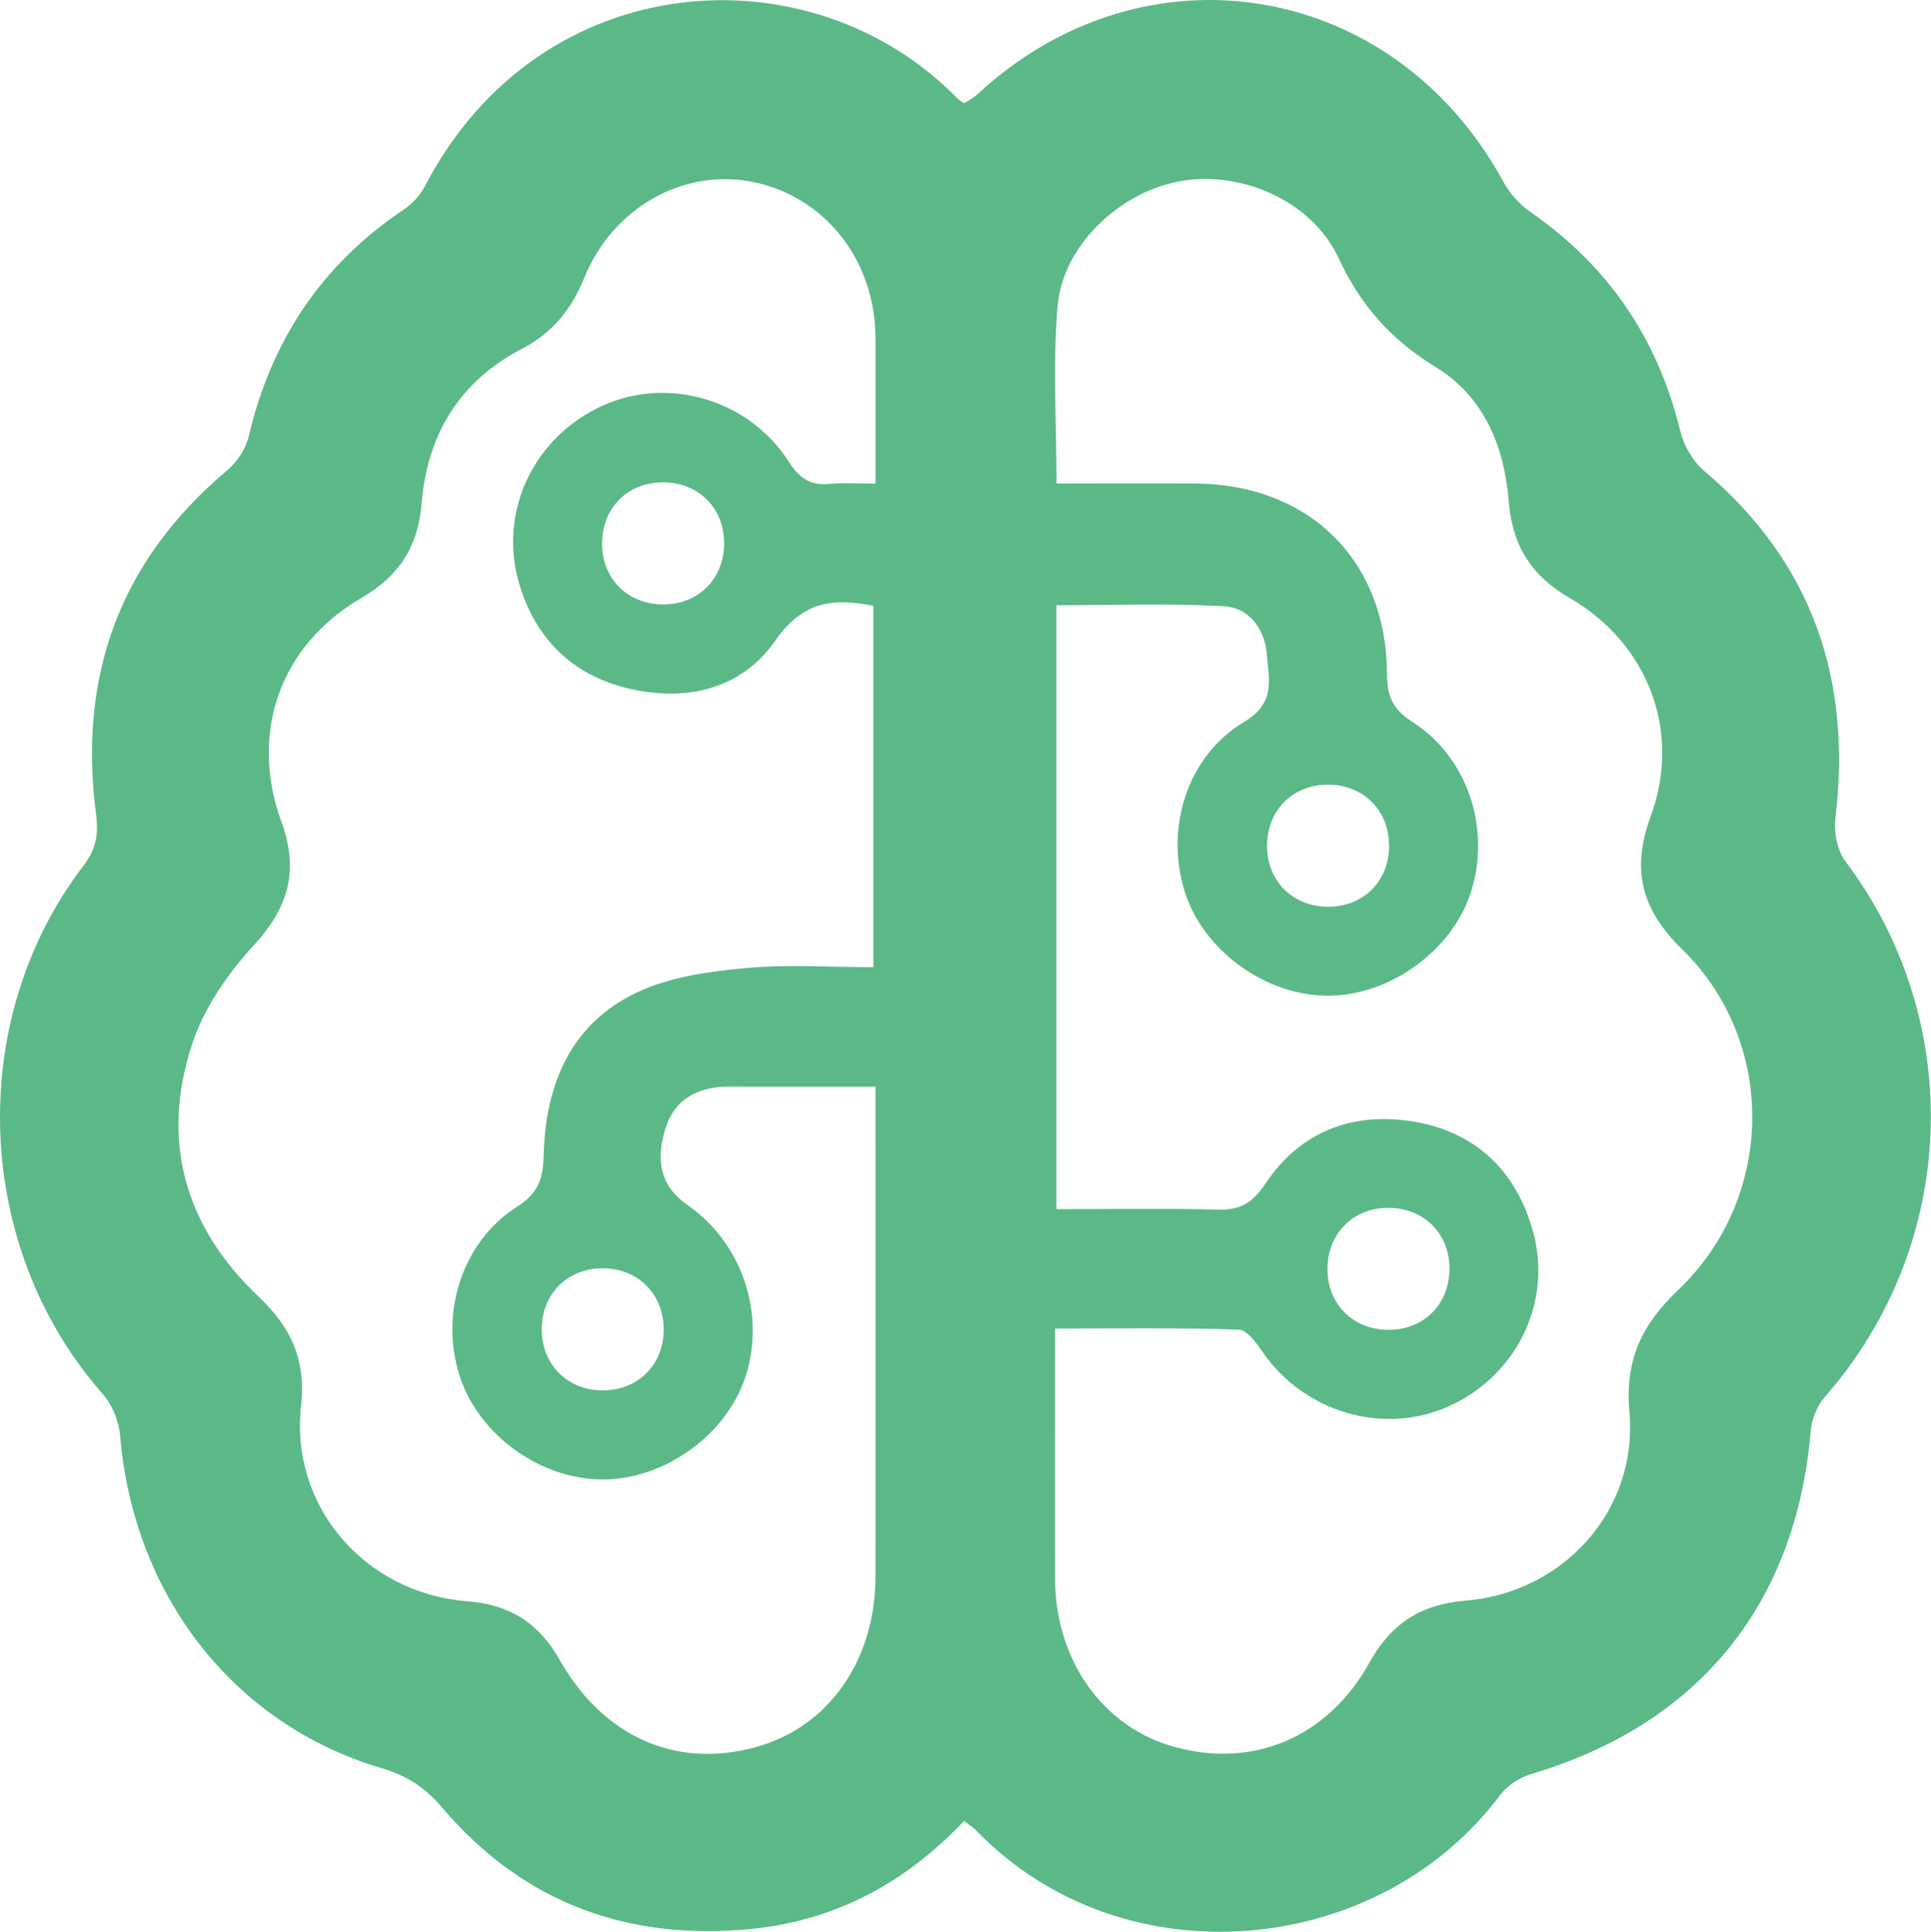 <?xml version="1.0" encoding="UTF-8"?> <svg xmlns="http://www.w3.org/2000/svg" id="Layer_1" data-name="Layer 1" version="1.1" viewBox="0 0 159.76 159.81"><defs><style> .cls-1 { fill: #5bb987; stroke-width: 0px; } </style></defs><path class="cls-1" d="M79.77,150.64c-4.91,5.16-10.68,8.24-17.6,8.93-10.23,1.01-18.9-2.16-25.6-10.05-1.43-1.68-2.94-2.64-5.03-3.26-12.22-3.61-20.5-14.31-21.6-27.49-.1-1.2-.66-2.58-1.46-3.48-10.62-12.04-11.39-30.82-1.6-43.64,1.05-1.38,1.29-2.57,1.07-4.28-1.5-11.41,1.94-20.99,10.87-28.48.81-.68,1.52-1.78,1.76-2.81,1.87-7.9,6.01-14.17,12.78-18.71.72-.48,1.4-1.21,1.8-1.98,9.57-18.36,32.01-19.64,44.08-7.22.11.12.27.19.54.37.34-.23.78-.45,1.12-.77,13.85-12.81,34.42-9.36,43.47,7.25.53.97,1.36,1.9,2.27,2.53,6.45,4.48,10.54,10.5,12.38,18.13.29,1.18,1.03,2.47,1.95,3.25,8.98,7.6,12.26,17.27,10.88,28.78-.14,1.15.16,2.64.83,3.54,10.01,13.3,9.33,31.72-1.67,44.27-.65.74-1.12,1.85-1.2,2.83-1.2,14.36-9.28,24.3-23.11,28.4-.95.28-1.98.94-2.57,1.72-10.05,13.49-31.23,15.52-43.37,2.95-.22-.23-.51-.4-1-.78ZM72.43,40.01c0-4.3.01-8.21,0-12.11-.03-6.37-4.17-11.62-10.1-12.84-5.74-1.18-11.63,2.09-14,7.94-1.05,2.6-2.64,4.55-5.14,5.85-5.17,2.69-7.85,7.11-8.31,12.81-.29,3.57-1.88,6.01-4.97,7.8-6.71,3.9-9.32,11.14-6.63,18.51,1.46,4.01.62,7.09-2.27,10.21-2.14,2.32-4.1,5.16-5.09,8.12-2.67,8-.66,15.15,5.46,20.95,2.68,2.54,3.95,5.21,3.53,9.04-.93,8.33,5.27,15.51,13.78,16.18,3.5.27,5.89,1.81,7.6,4.82,3.62,6.39,9.58,9.02,16.14,7.27,6.07-1.62,10-7.15,10-14.15.01-12.59,0-25.17,0-37.76,0-.88,0-1.75,0-2.76-3.96,0-7.54,0-11.12,0-.58,0-1.17-.02-1.75.03-2.3.21-3.9,1.32-4.56,3.61-.8,2.78-.2,4.71,1.9,6.17,4.49,3.13,6.46,8.95,4.79,14.15-1.55,4.82-6.67,8.53-11.79,8.54-5.14.02-10.24-3.63-11.84-8.47-1.72-5.19.12-11.17,4.74-14.11,1.77-1.13,2.13-2.34,2.18-4.23.15-5.86,2.23-10.92,7.78-13.51,2.69-1.26,5.87-1.7,8.88-1.98,3.52-.33,7.09-.08,10.62-.08v-29.89c-3.43-.7-5.9-.32-8.14,2.91-2.77,3.98-7.34,5.05-12.1,3.93-4.68-1.1-7.76-4.17-9.08-8.73-1.74-6,1.3-12.17,6.98-14.7,5.42-2.42,12.06-.47,15.36,4.69.89,1.39,1.8,1.97,3.4,1.81,1.14-.12,2.3-.02,3.76-.02ZM87.41,100.03c4.62,0,8.95-.09,13.27.04,1.87.06,2.93-.52,3.99-2.12,2.92-4.39,7.31-6.02,12.38-5.15,5.13.89,8.47,4.16,9.81,9.18,1.58,5.92-1.5,11.95-7.12,14.41-5.38,2.35-11.85.41-15.26-4.52-.52-.75-1.3-1.86-2-1.88-4.97-.16-9.95-.09-15.19-.09,0,7.06-.01,13.87,0,20.68.02,6.8,3.97,12.33,9.94,13.95,6.49,1.77,12.65-.82,16.06-6.98,1.78-3.21,4.23-4.83,7.93-5.13,8.17-.66,14.31-7.52,13.59-15.59-.38-4.3.99-7.22,4.01-10.09,8.07-7.67,8.22-20.53.34-28.22-3.35-3.27-4.22-6.56-2.59-10.99,2.58-7-.21-14.31-6.7-18.06-3.19-1.84-4.76-4.36-5.05-8.02-.35-4.5-2.05-8.63-5.97-11.04-3.7-2.27-6.25-5.06-8.09-9.04-2.25-4.85-8.26-7.34-13.29-6.35-4.93.97-9.55,5.34-9.97,10.29-.41,4.77-.09,9.61-.09,14.69,3.94,0,7.75-.03,11.56,0,9.36.09,15.73,6.37,15.78,15.7,0,1.83.43,2.95,2.09,4.01,4.62,2.95,6.52,8.86,4.86,14.08-1.53,4.81-6.65,8.55-11.76,8.58-5.23.03-10.42-3.74-11.94-8.67-1.62-5.27.25-11.21,4.98-14.01,2.59-1.54,1.99-3.56,1.83-5.57-.17-2.09-1.46-3.85-3.56-3.97-4.6-.25-9.23-.08-13.85-.08v49.95ZM59.91,44.94c0-2.93-2.13-5.04-5.06-5.04-2.93,0-5.04,2.13-5.04,5.06,0,2.93,2.13,5.04,5.06,5.04,2.93,0,5.04-2.13,5.04-5.06ZM114.92,69.95c0-2.93-2.13-5.04-5.05-5.04-2.93,0-5.04,2.13-5.04,5.06,0,2.93,2.13,5.04,5.06,5.04,2.93,0,5.04-2.13,5.04-5.06ZM114.77,110.01c2.93.06,5.09-2.02,5.15-4.94.06-2.93-2.02-5.09-4.94-5.15-2.93-.06-5.09,2.02-5.15,4.94-.06,2.93,2.02,5.09,4.94,5.15ZM54.91,109.94c-.02-2.92-2.15-5.03-5.08-5.02-2.92.02-5.03,2.15-5.01,5.08.02,2.92,2.15,5.03,5.08,5.02,2.92-.02,5.03-2.15,5.01-5.08Z"></path></svg> 